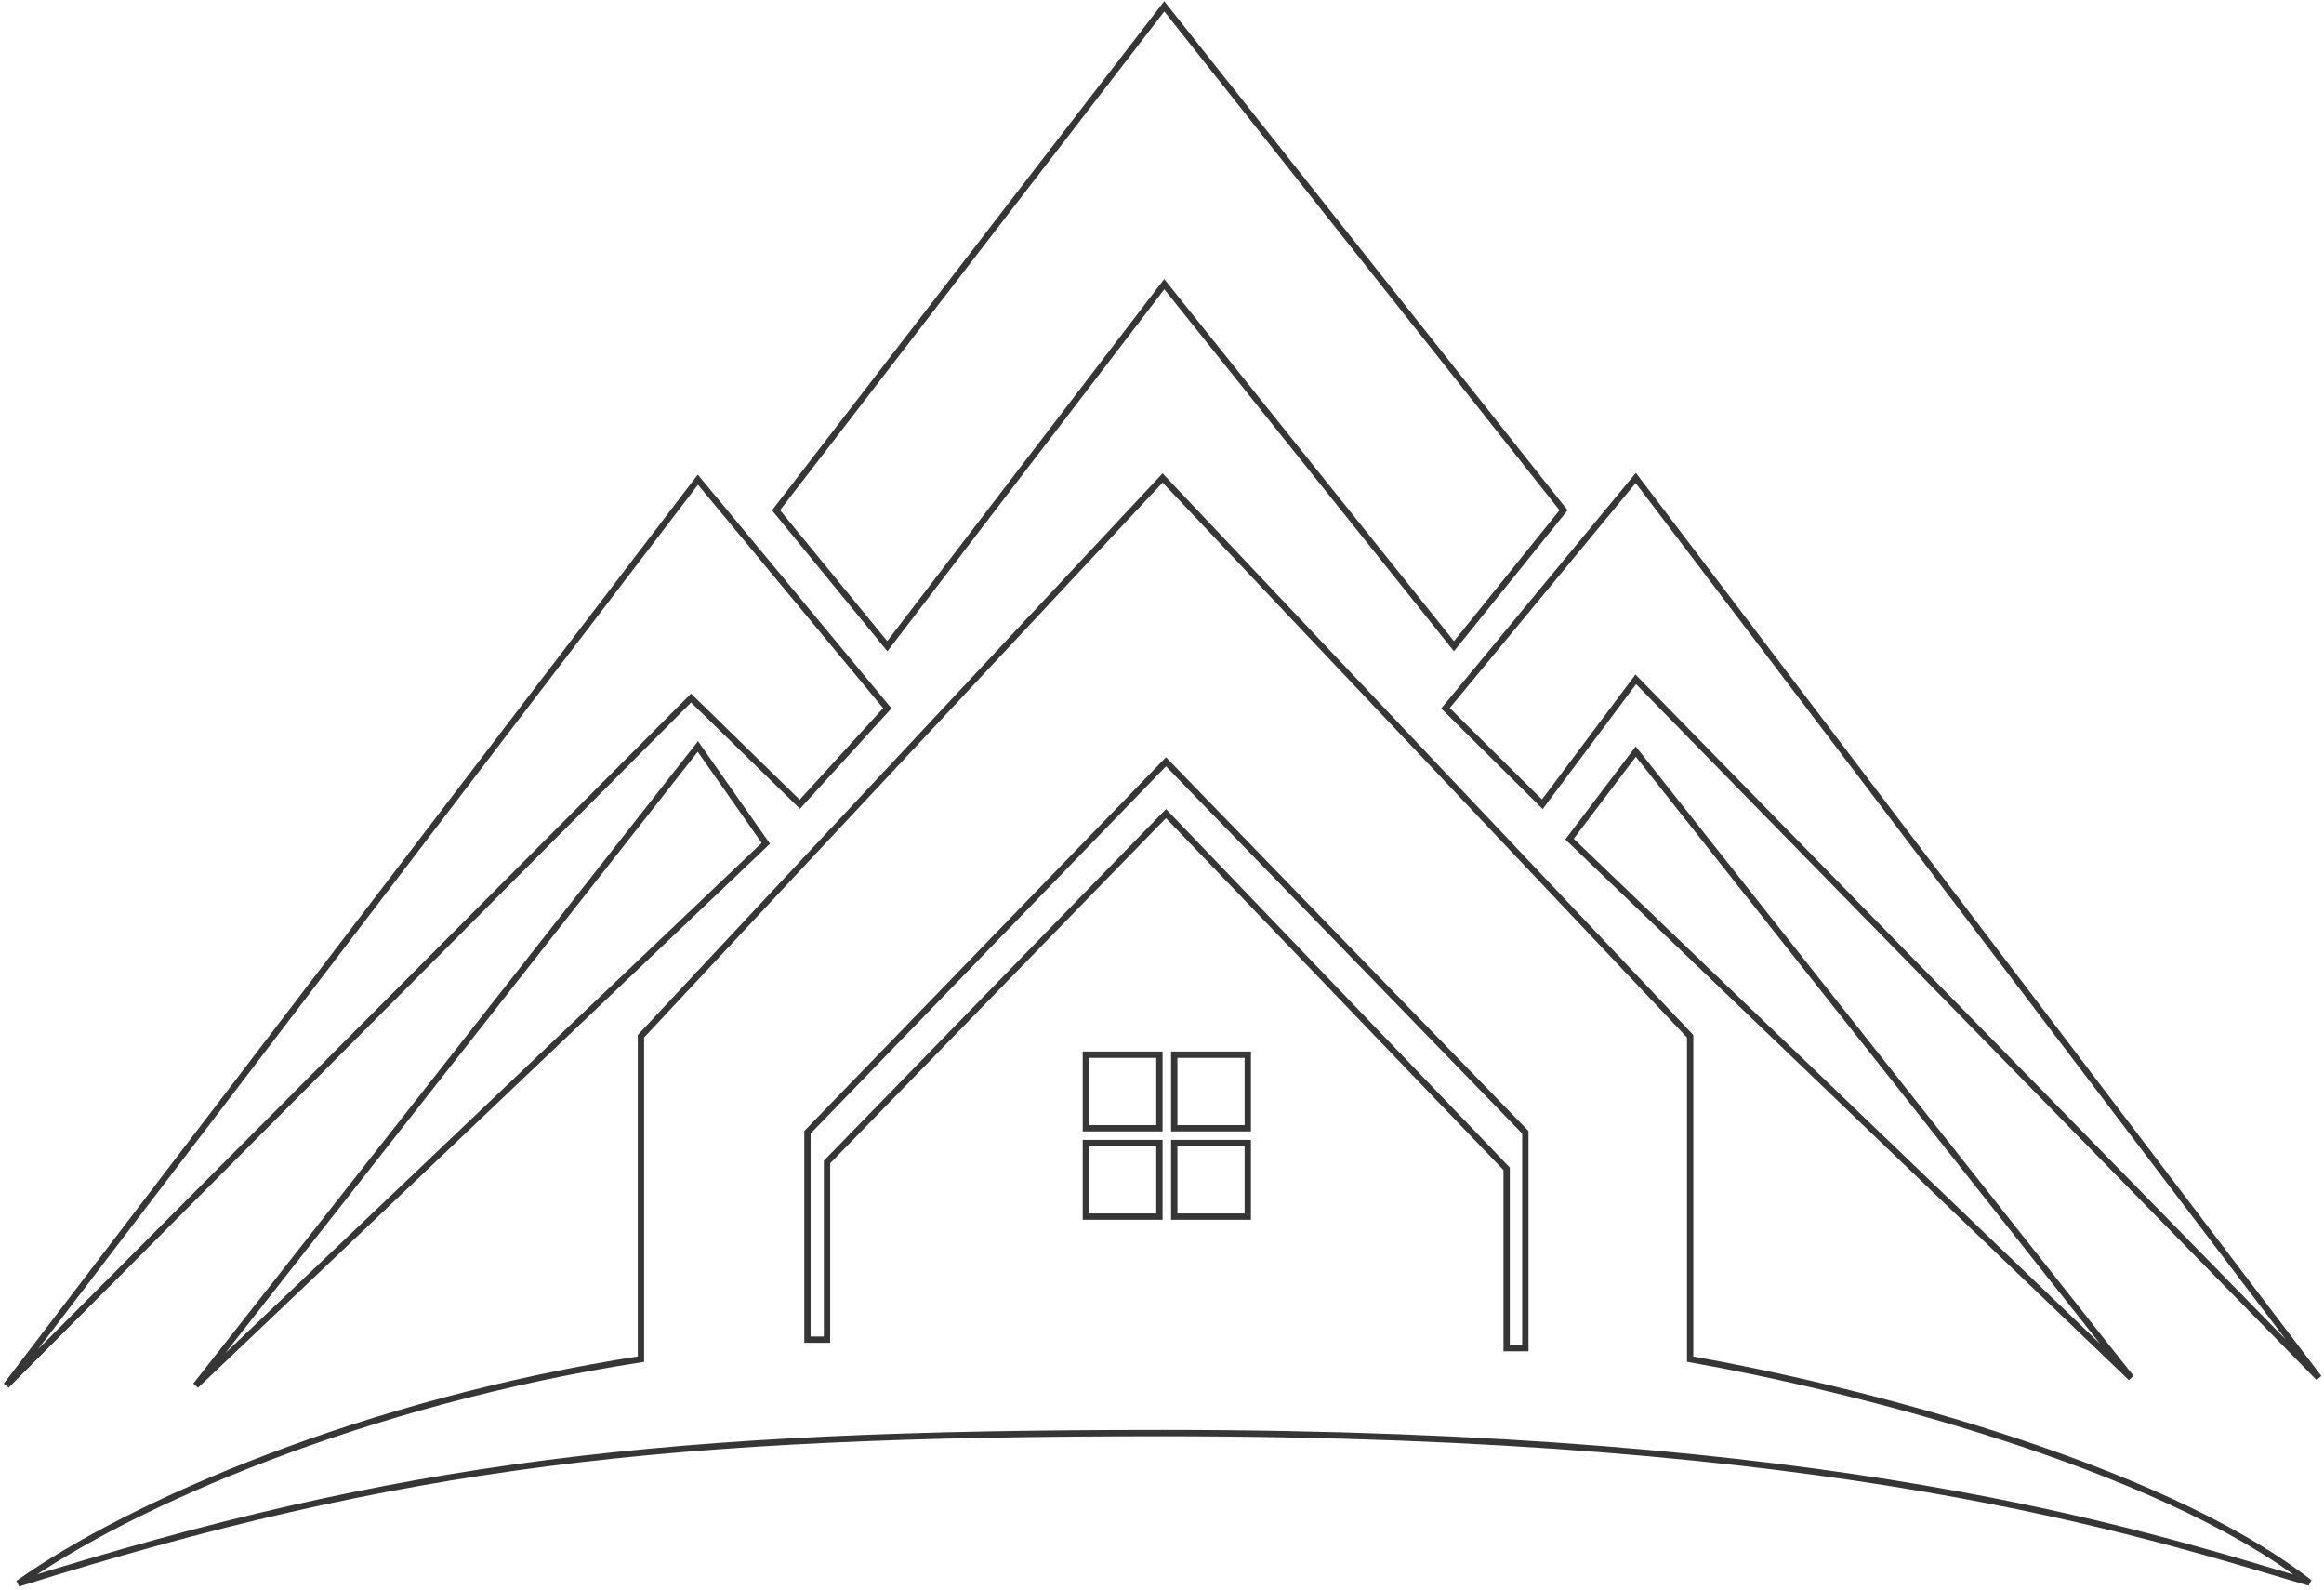 <?xml version="1.0" encoding="UTF-8"?>
<svg xmlns="http://www.w3.org/2000/svg" width="367" height="251" viewBox="0 0 367 251" fill="none">
  <path d="M110.206 75.727L1 218.741L109.133 110.206L126.305 126.976L140.123 111.816L110.206 75.727Z" stroke="#363636"></path>
  <path d="M120.939 133.147L110.206 117.853L30.918 218.741L120.939 133.147Z" stroke="#363636"></path>
  <path d="M140.123 102.022L122.548 80.557L183.859 1L246.914 80.557L229.608 102.022L183.859 44.87L140.123 102.022Z" stroke="#363636"></path>
  <path d="M228.266 111.816L243.56 126.976L258.318 107.254L366.182 217.533L258.318 75.459L228.266 111.816Z" stroke="#363636"></path>
  <path d="M336.533 217.533L258.318 118.658L247.853 132.476L336.533 217.533Z" stroke="#363636"></path>
  <path d="M101.217 163.601V214.582C57.749 221.29 20.587 237.389 2.878 250C63.653 230.949 105.024 226.254 183.591 226.254C290.248 226.254 337.069 241.682 364.706 249.866C340.423 230.949 291.321 218.875 266.904 214.582V163.601L183.591 75.459L101.217 163.601Z" stroke="#363636"></path>
  <path d="M127.512 178.761V211.496H130.598V183.457L184.128 128.452L237.926 184.53V212.838H240.877V178.761L184.128 120.268L127.512 178.761Z" stroke="#363636"></path>
  <rect x="171.48" y="166.516" width="11.611" height="11.611" stroke="#363636"></rect>
  <rect x="185.433" y="166.516" width="11.611" height="11.611" stroke="#363636"></rect>
  <rect x="185.433" y="180.469" width="11.611" height="11.611" stroke="#363636"></rect>
  <rect x="171.48" y="180.469" width="11.611" height="11.611" stroke="#363636"></rect>
</svg>
